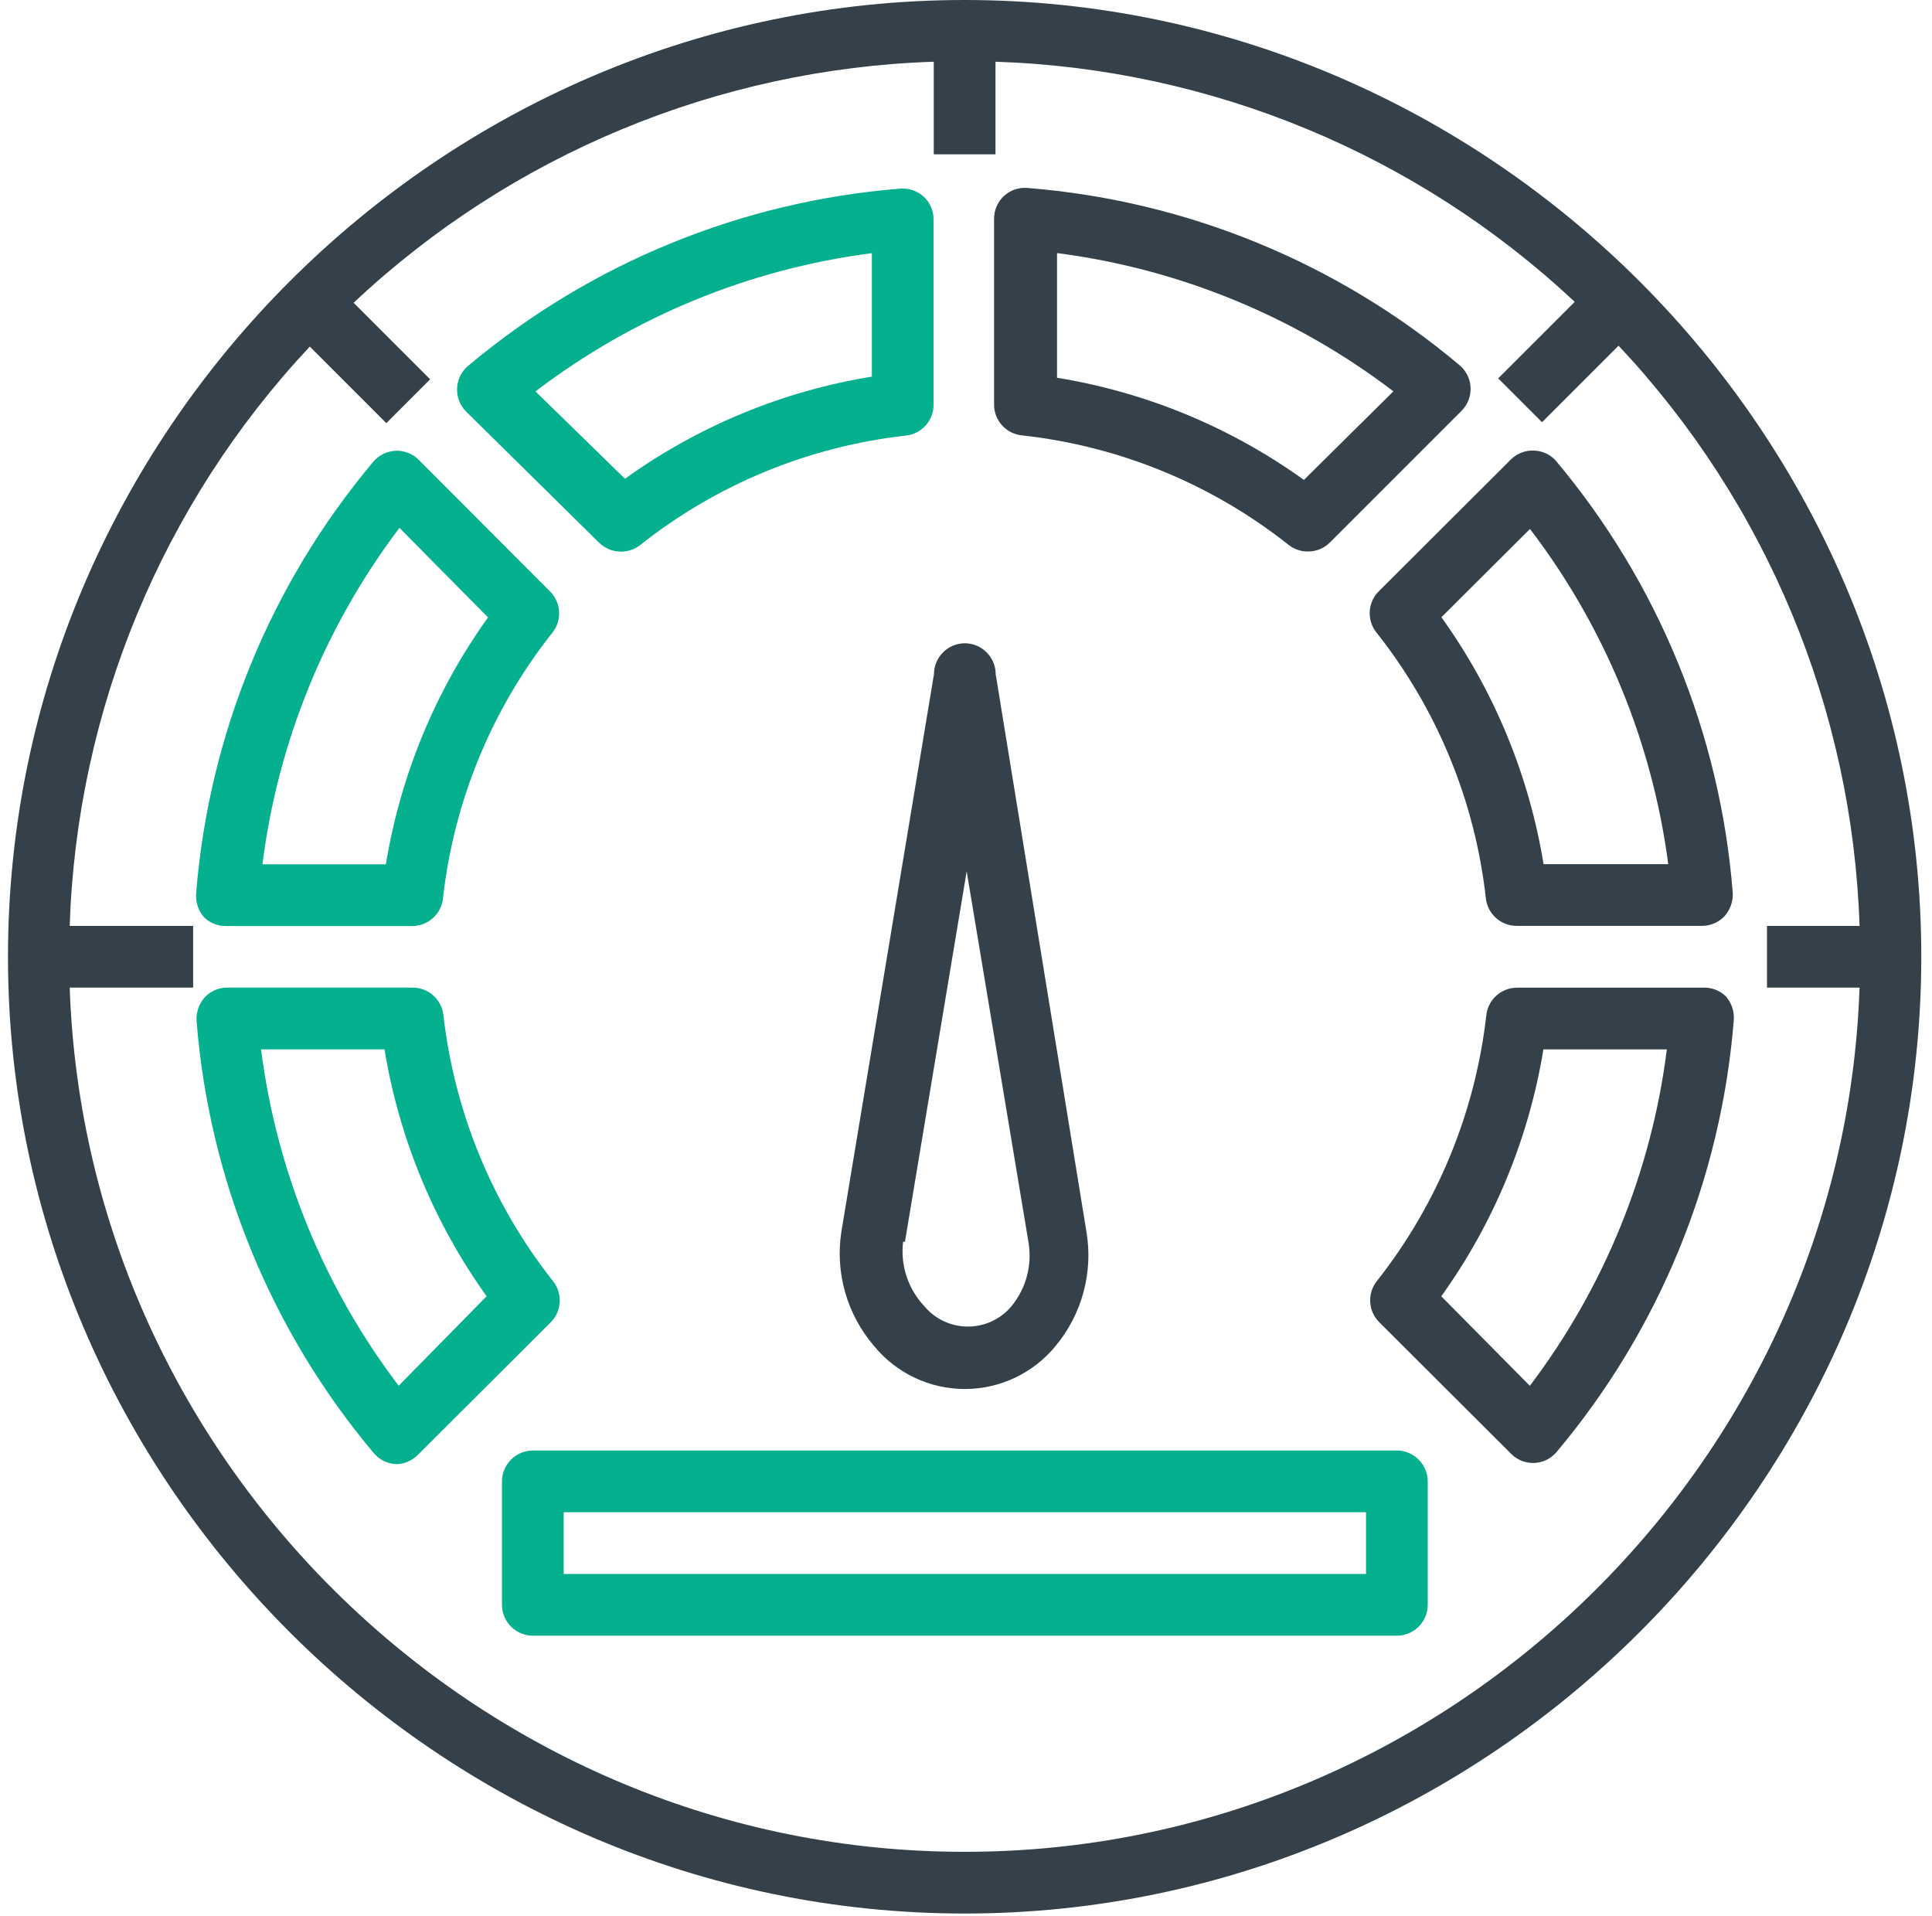 <svg width="121" height="120" viewBox="0 0 121 120" fill="none" xmlns="http://www.w3.org/2000/svg">
<path d="M60.414 0C27.546 0 0.5 27.046 0.5 59.915C0.5 92.783 27.546 119.829 60.414 119.829C93.283 119.829 120.329 92.783 120.329 59.915C120.329 27.046 93.283 0 60.414 0ZM60.414 115.964C30.384 115.982 5.401 91.86 4.365 61.847H12.096V57.982H4.365C4.807 44.469 10.154 31.568 19.402 21.704L24.195 26.498L26.94 23.753L22.146 18.96C32.016 9.678 44.941 4.309 58.482 3.865V9.664H62.347V3.865C75.86 4.307 88.761 9.654 98.624 18.902L93.831 23.695L96.576 26.44L101.369 21.647C110.65 31.516 116.02 44.441 116.463 57.982H110.665V61.847H116.463C115.428 91.86 90.445 115.982 60.414 115.964Z" fill="#34414A"/>
<path d="M14.214 57.989H25.81C26.795 57.995 27.635 57.247 27.743 56.269C28.42 50.182 30.798 44.407 34.604 39.609C35.211 38.841 35.144 37.727 34.45 37.038L26.216 28.785C25.855 28.428 25.366 28.227 24.858 28.227C24.286 28.227 23.742 28.482 23.375 28.921C16.951 36.564 13.072 46.026 12.281 55.979C12.248 56.515 12.428 57.044 12.784 57.448C13.166 57.817 13.684 58.013 14.214 57.989ZM25.018 33.057L30.565 38.662C27.271 43.254 25.082 48.546 24.168 54.123H16.437C17.402 46.471 20.362 39.205 25.018 33.057Z" fill="#05B08E"/>
<path d="M106.617 61.85H95.021C94.036 61.844 93.196 62.591 93.088 63.57C92.398 69.653 90.021 75.425 86.227 80.23C85.62 80.997 85.687 82.111 86.381 82.8L94.653 91.053C95.013 91.41 95.499 91.612 96.006 91.614H96.103C96.644 91.587 97.149 91.334 97.495 90.918C103.919 83.275 107.798 73.813 108.588 63.86C108.622 63.323 108.441 62.794 108.086 62.391C107.695 62.011 107.161 61.815 106.617 61.85ZM95.813 86.782L90.266 81.177C93.56 76.584 95.749 71.293 96.663 65.715H104.394C103.429 73.367 100.469 80.633 95.813 86.782Z" fill="#34414A"/>
<path d="M34.634 80.226C30.839 75.421 28.462 69.65 27.772 63.566C27.664 62.587 26.824 61.84 25.84 61.846H14.243C13.701 61.842 13.182 62.067 12.813 62.464C12.458 62.868 12.277 63.397 12.311 63.933C13.101 73.886 16.98 83.348 23.404 90.991C23.75 91.408 24.255 91.66 24.796 91.687C25.303 91.685 25.789 91.483 26.149 91.127L34.421 82.874C35.179 82.191 35.273 81.021 34.634 80.226ZM24.97 86.778C20.3 80.633 17.327 73.367 16.35 65.711H24.081C24.995 71.289 27.184 76.58 30.478 81.173L24.97 86.778Z" fill="#05B08E"/>
<path d="M64.056 27.27C70.143 27.947 75.918 30.325 80.716 34.131C81.058 34.397 81.48 34.54 81.914 34.537C82.428 34.54 82.922 34.338 83.286 33.977L91.539 25.724C91.925 25.336 92.129 24.802 92.1 24.255C92.073 23.714 91.82 23.209 91.404 22.863C83.761 16.439 74.299 12.56 64.346 11.77C63.808 11.724 63.274 11.907 62.877 12.272C62.479 12.641 62.255 13.16 62.258 13.702V25.299C62.235 26.324 63.032 27.198 64.056 27.27ZM66.201 15.848C73.861 16.836 81.127 19.822 87.268 24.506L81.663 30.053C77.074 26.753 71.78 24.563 66.201 23.656V15.848Z" fill="#34414A"/>
<path d="M37.518 33.982C37.883 34.343 38.377 34.545 38.891 34.542C39.324 34.545 39.746 34.402 40.089 34.136C44.887 30.33 50.662 27.952 56.749 27.275C57.728 27.167 58.475 26.327 58.469 25.342V13.746C58.473 13.204 58.248 12.684 57.851 12.316C57.453 11.951 56.92 11.768 56.382 11.813C46.429 12.604 36.967 16.483 29.324 22.907C28.907 23.253 28.655 23.758 28.628 24.299C28.598 24.846 28.802 25.38 29.188 25.768L37.518 33.982ZM54.604 15.853V23.584C49.024 24.491 43.731 26.681 39.142 29.981L33.537 24.511C39.678 19.828 46.944 16.841 54.604 15.853Z" fill="#05B08E"/>
<path d="M96.074 28.215C95.534 28.191 95.007 28.394 94.624 28.775L86.352 37.028C85.657 37.717 85.591 38.831 86.198 39.599C90.004 44.397 92.382 50.172 93.059 56.259C93.167 57.237 94.007 57.985 94.991 57.979H106.588C107.13 57.983 107.649 57.758 108.018 57.36C108.373 56.957 108.554 56.428 108.52 55.892C107.73 45.938 103.851 36.476 97.427 28.833C97.076 28.455 96.589 28.232 96.074 28.215ZM96.673 54.113C95.759 48.536 93.569 43.244 90.275 38.652L95.822 33.124C100.494 39.243 103.48 46.481 104.481 54.113H96.673Z" fill="#34414A"/>
<path d="M87.487 90.835H33.37C32.31 90.835 31.438 91.707 31.438 92.768V100.499C31.438 101.559 32.31 102.431 33.37 102.431H87.487C88.547 102.431 89.419 101.559 89.419 100.499V92.768C89.419 91.707 88.547 90.835 87.487 90.835ZM85.554 98.566H35.303V94.7H85.554V98.566Z" fill="#05B08E"/>
<path d="M54.744 84.291C56.138 85.994 58.226 86.982 60.426 86.982C62.627 86.982 64.715 85.994 66.109 84.291C67.767 82.299 68.474 79.677 68.041 77.121L62.359 42.216C62.359 41.156 61.487 40.283 60.426 40.283C59.366 40.283 58.494 41.156 58.494 42.216L52.696 77.121C52.295 79.694 53.044 82.318 54.744 84.291ZM56.677 77.759L60.542 54.566L64.408 77.759C64.659 79.186 64.278 80.654 63.364 81.779C62.689 82.598 61.681 83.073 60.62 83.073C59.558 83.073 58.551 82.598 57.875 81.779C56.865 80.699 56.384 79.226 56.561 77.759H56.677Z" fill="#34414A"/>
</svg>
